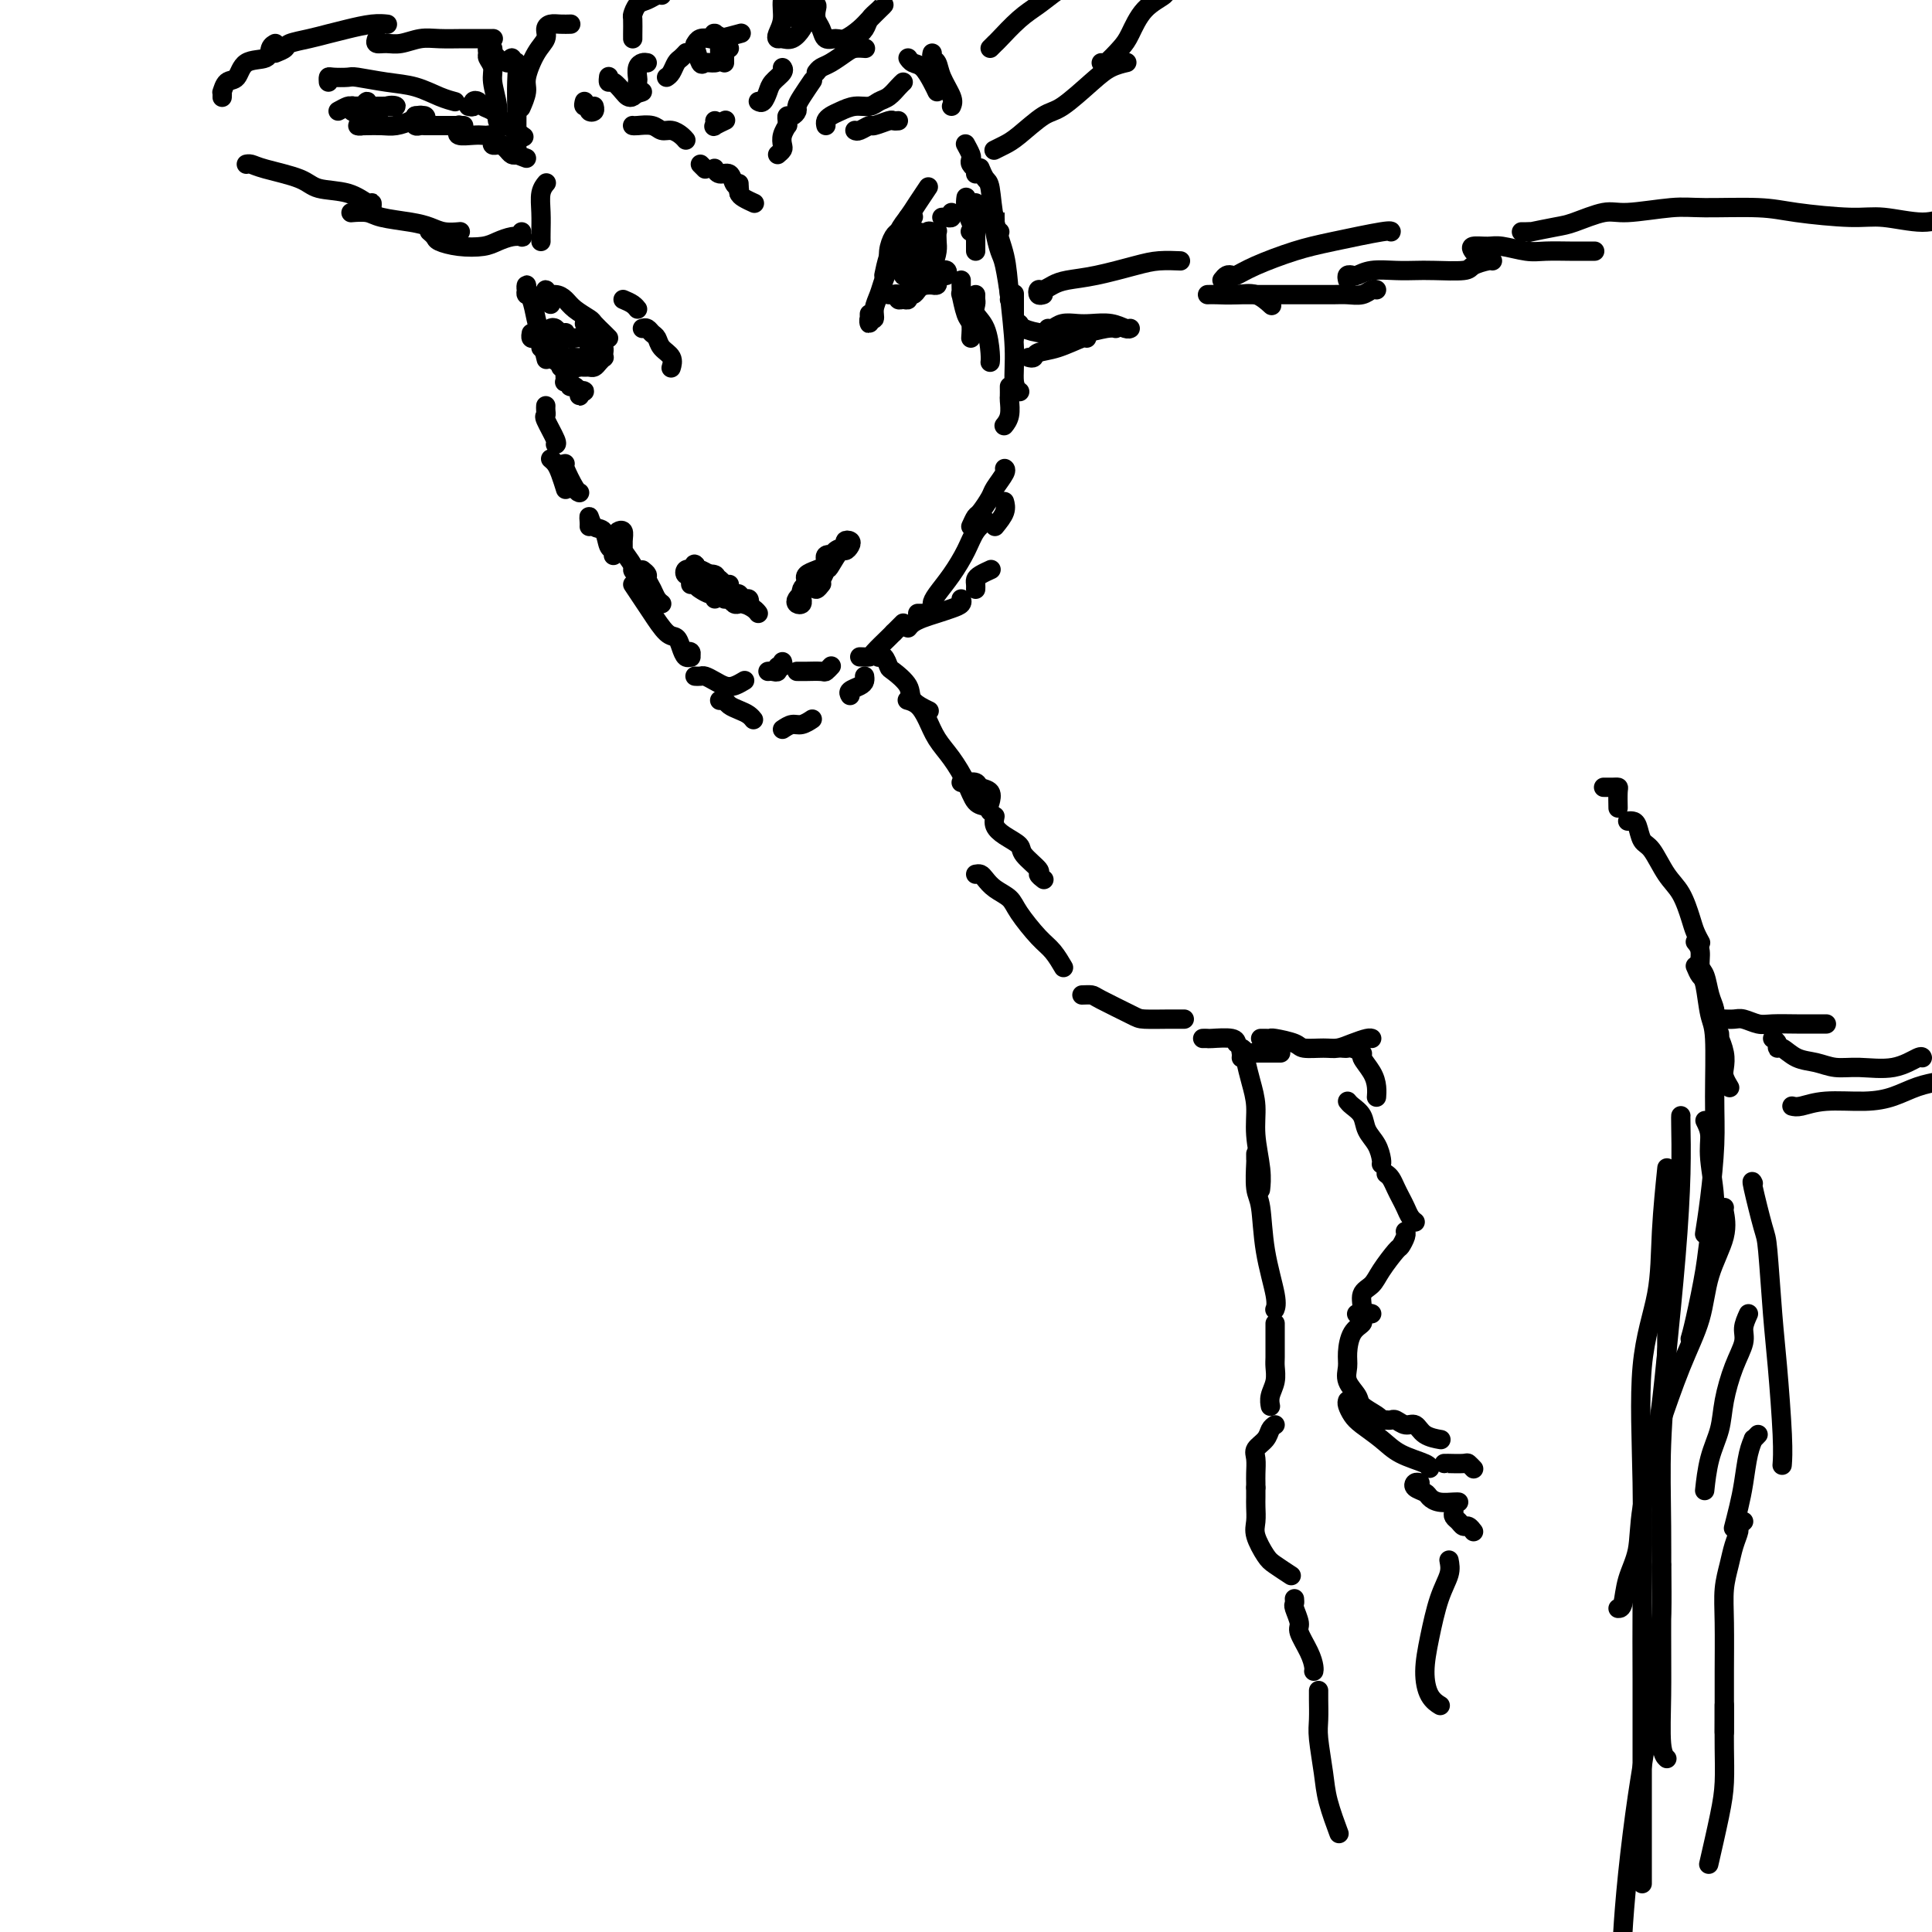 <svg viewBox='0 0 400 400' version='1.1' xmlns='http://www.w3.org/2000/svg' xmlns:xlink='http://www.w3.org/1999/xlink'><g fill='none' stroke='rgb(0,0,0)' stroke-width='4' stroke-linecap='round' stroke-linejoin='round'><path d='M143,121c-0.028,-0.302 -0.056,-0.603 0,-1c0.056,-0.397 0.196,-0.889 0,-1c-0.196,-0.111 -0.729,0.159 -1,0c-0.271,-0.159 -0.281,-0.748 0,-1c0.281,-0.252 0.852,-0.169 1,0c0.148,0.169 -0.128,0.422 0,1c0.128,0.578 0.661,1.480 1,2c0.339,0.520 0.484,0.658 1,1c0.516,0.342 1.404,0.887 2,1c0.596,0.113 0.899,-0.206 1,0c0.101,0.206 -0.002,0.939 0,1c0.002,0.061 0.107,-0.548 0,-1c-0.107,-0.452 -0.426,-0.748 -1,-1c-0.574,-0.252 -1.405,-0.462 -2,-1c-0.595,-0.538 -0.956,-1.405 -1,-2c-0.044,-0.595 0.230,-0.917 0,-1c-0.230,-0.083 -0.963,0.073 -1,0c-0.037,-0.073 0.622,-0.374 1,0c0.378,0.374 0.475,1.421 1,2c0.525,0.579 1.477,0.688 2,1c0.523,0.312 0.617,0.828 1,1c0.383,0.172 1.056,-0.000 1,0c-0.056,0.000 -0.842,0.173 -1,0c-0.158,-0.173 0.311,-0.690 0,-1c-0.311,-0.310 -1.403,-0.413 -2,-1c-0.597,-0.587 -0.699,-1.658 -1,-2c-0.301,-0.342 -0.800,0.045 -1,0c-0.200,-0.045 -0.100,-0.523 0,-1'/><path d='M144,117c-0.500,-0.689 -0.250,0.590 0,1c0.250,0.410 0.502,-0.048 1,0c0.498,0.048 1.244,0.601 2,1c0.756,0.399 1.522,0.643 2,1c0.478,0.357 0.667,0.827 1,1c0.333,0.173 0.809,0.049 1,0c0.191,-0.049 0.095,-0.025 0,0'/><path d='M148,120c0.221,-0.399 0.442,-0.798 0,-1c-0.442,-0.202 -1.548,-0.208 -2,0c-0.452,0.208 -0.251,0.629 0,1c0.251,0.371 0.554,0.692 1,1c0.446,0.308 1.037,0.603 2,1c0.963,0.397 2.297,0.894 3,1c0.703,0.106 0.774,-0.181 1,0c0.226,0.181 0.609,0.829 1,1c0.391,0.171 0.792,-0.136 1,0c0.208,0.136 0.223,0.716 0,1c-0.223,0.284 -0.684,0.271 -1,0c-0.316,-0.271 -0.488,-0.801 -1,-1c-0.512,-0.199 -1.363,-0.067 -2,0c-0.637,0.067 -1.058,0.070 -1,0c0.058,-0.070 0.597,-0.212 1,0c0.403,0.212 0.672,0.779 1,1c0.328,0.221 0.715,0.098 1,0c0.285,-0.098 0.468,-0.171 1,0c0.532,0.171 1.412,0.584 2,1c0.588,0.416 0.882,0.833 1,1c0.118,0.167 0.059,0.083 0,0'/><path d='M170,118c0.451,-0.302 0.902,-0.603 1,-1c0.098,-0.397 -0.156,-0.888 0,-1c0.156,-0.112 0.723,0.155 1,0c0.277,-0.155 0.265,-0.732 0,-1c-0.265,-0.268 -0.782,-0.227 -1,0c-0.218,0.227 -0.136,0.639 0,1c0.136,0.361 0.327,0.672 0,1c-0.327,0.328 -1.172,0.674 -2,1c-0.828,0.326 -1.641,0.634 -2,1c-0.359,0.366 -0.266,0.791 0,1c0.266,0.209 0.705,0.202 1,0c0.295,-0.202 0.446,-0.600 1,-1c0.554,-0.400 1.511,-0.804 2,-1c0.489,-0.196 0.510,-0.186 1,-1c0.490,-0.814 1.447,-2.454 2,-3c0.553,-0.546 0.700,0.000 1,0c0.300,-0.000 0.753,-0.548 1,-1c0.247,-0.452 0.287,-0.809 0,-1c-0.287,-0.191 -0.903,-0.217 -1,0c-0.097,0.217 0.325,0.678 0,1c-0.325,0.322 -1.397,0.505 -2,1c-0.603,0.495 -0.737,1.300 -1,2c-0.263,0.700 -0.655,1.294 -1,2c-0.345,0.706 -0.642,1.523 -1,2c-0.358,0.477 -0.776,0.612 -1,1c-0.224,0.388 -0.253,1.027 0,1c0.253,-0.027 0.786,-0.722 1,-1c0.214,-0.278 0.107,-0.139 0,0'/><path d='M169,120c-0.339,0.444 -0.678,0.889 -1,1c-0.322,0.111 -0.626,-0.111 -1,0c-0.374,0.111 -0.819,0.555 -1,1c-0.181,0.445 -0.097,0.891 0,1c0.097,0.109 0.208,-0.118 0,0c-0.208,0.118 -0.735,0.581 -1,1c-0.265,0.419 -0.267,0.793 0,1c0.267,0.207 0.803,0.248 1,0c0.197,-0.248 0.056,-0.785 0,-1c-0.056,-0.215 -0.028,-0.107 0,0'/><path d='M144,140c-0.096,-0.006 -0.191,-0.012 0,0c0.191,0.012 0.670,0.043 1,0c0.330,-0.043 0.513,-0.159 1,0c0.487,0.159 1.280,0.592 2,1c0.720,0.408 1.368,0.790 2,1c0.632,0.210 1.247,0.249 2,0c0.753,-0.249 1.644,-0.785 2,-1c0.356,-0.215 0.178,-0.107 0,0'/><path d='M159,139c0.301,-0.032 0.603,-0.065 1,0c0.397,0.065 0.891,0.227 1,0c0.109,-0.227 -0.167,-0.844 0,-1c0.167,-0.156 0.776,0.150 1,0c0.224,-0.150 0.064,-0.757 0,-1c-0.064,-0.243 -0.032,-0.121 0,0'/><path d='M165,139c0.394,-0.002 0.789,-0.004 1,0c0.211,0.004 0.239,0.015 1,0c0.761,-0.015 2.256,-0.056 3,0c0.744,0.056 0.739,0.207 1,0c0.261,-0.207 0.789,-0.774 1,-1c0.211,-0.226 0.106,-0.113 0,0'/><path d='M178,136c0.815,0.030 1.630,0.061 2,0c0.370,-0.061 0.295,-0.212 1,-1c0.705,-0.788 2.190,-2.212 3,-3c0.810,-0.788 0.946,-0.939 1,-1c0.054,-0.061 0.027,-0.030 0,0'/><path d='M149,145c0.356,-0.089 0.712,-0.178 1,0c0.288,0.178 0.508,0.622 1,1c0.492,0.378 1.256,0.689 2,1c0.744,0.311 1.470,0.622 2,1c0.530,0.378 0.866,0.822 1,1c0.134,0.178 0.067,0.089 0,0'/><path d='M162,151c0.679,-0.452 1.357,-0.905 2,-1c0.643,-0.095 1.250,0.167 2,0c0.750,-0.167 1.643,-0.762 2,-1c0.357,-0.238 0.179,-0.119 0,0'/><path d='M176,144c-0.196,-0.332 -0.392,-0.663 0,-1c0.392,-0.337 1.373,-0.678 2,-1c0.627,-0.322 0.900,-0.625 1,-1c0.100,-0.375 0.029,-0.821 0,-1c-0.029,-0.179 -0.014,-0.089 0,0'/><path d='M131,121c0.695,1.045 1.391,2.089 2,3c0.609,0.911 1.133,1.688 2,3c0.867,1.312 2.079,3.160 3,4c0.921,0.840 1.553,0.671 2,1c0.447,0.329 0.709,1.156 1,2c0.291,0.844 0.610,1.704 1,2c0.390,0.296 0.850,0.027 1,0c0.150,-0.027 -0.011,0.189 0,0c0.011,-0.189 0.195,-0.782 0,-1c-0.195,-0.218 -0.770,-0.062 -1,0c-0.230,0.062 -0.115,0.031 0,0'/><path d='M117,96c-0.196,0.000 -0.393,0.000 0,1c0.393,1.000 1.375,3.000 2,4c0.625,1.000 0.893,1.000 1,1c0.107,0.000 0.054,0.000 0,0'/><path d='M114,95c0.339,0.286 0.679,0.571 1,1c0.321,0.429 0.625,1.000 1,2c0.375,1.000 0.821,2.429 1,3c0.179,0.571 0.089,0.286 0,0'/><path d='M112,72c0.400,0.370 0.801,0.740 1,1c0.199,0.260 0.198,0.410 1,1c0.802,0.590 2.408,1.620 3,2c0.592,0.380 0.169,0.108 0,0c-0.169,-0.108 -0.085,-0.054 0,0'/><path d='M113,72c-0.340,-0.301 -0.679,-0.603 -1,-1c-0.321,-0.397 -0.622,-0.890 -1,-1c-0.378,-0.110 -0.833,0.163 -1,0c-0.167,-0.163 -0.048,-0.761 0,-1c0.048,-0.239 0.024,-0.120 0,0'/><path d='M110,61c-0.421,-0.287 -0.842,-0.574 -1,-1c-0.158,-0.426 -0.053,-0.992 0,-1c0.053,-0.008 0.056,0.541 0,1c-0.056,0.459 -0.169,0.828 0,1c0.169,0.172 0.620,0.148 1,1c0.380,0.852 0.690,2.579 1,4c0.310,1.421 0.622,2.536 1,4c0.378,1.464 0.822,3.275 1,4c0.178,0.725 0.089,0.362 0,0'/><path d='M113,84c-0.016,0.309 -0.032,0.619 0,1c0.032,0.381 0.114,0.834 0,1c-0.114,0.166 -0.422,0.044 0,1c0.422,0.956 1.575,2.988 2,4c0.425,1.012 0.121,1.003 0,1c-0.121,-0.003 -0.061,-0.002 0,0'/><path d='M185,131c0.311,-0.311 0.622,-0.622 1,-1c0.378,-0.378 0.822,-0.822 1,-1c0.178,-0.178 0.089,-0.089 0,0'/><path d='M190,127c0.339,0.000 0.679,0.000 1,0c0.321,0.000 0.625,-0.000 1,0c0.375,0.000 0.821,0.000 1,0c0.179,-0.000 0.089,0.000 0,0'/><path d='M188,130c0.267,-0.333 0.534,-0.666 1,-1c0.466,-0.334 1.130,-0.667 2,-1c0.870,-0.333 1.946,-0.664 3,-1c1.054,-0.336 2.087,-0.678 3,-1c0.913,-0.322 1.707,-0.625 2,-1c0.293,-0.375 0.084,-0.821 0,-1c-0.084,-0.179 -0.042,-0.089 0,0'/><path d='M202,122c0.014,-0.332 0.029,-0.663 0,-1c-0.029,-0.337 -0.100,-0.678 0,-1c0.100,-0.322 0.373,-0.625 1,-1c0.627,-0.375 1.608,-0.821 2,-1c0.392,-0.179 0.196,-0.089 0,0'/><path d='M206,109c0.844,-1.044 1.689,-2.089 2,-3c0.311,-0.911 0.089,-1.689 0,-2c-0.089,-0.311 -0.044,-0.156 0,0'/><path d='M201,70c0.083,-1.167 0.166,-2.333 0,-3c-0.166,-0.667 -0.580,-0.834 -1,-2c-0.420,-1.166 -0.844,-3.332 -1,-4c-0.156,-0.668 -0.042,0.161 0,0c0.042,-0.161 0.011,-1.313 0,-2c-0.011,-0.687 -0.003,-0.911 0,-1c0.003,-0.089 0.002,-0.045 0,0'/><path d='M202,61c-0.014,0.355 -0.028,0.711 0,1c0.028,0.289 0.099,0.512 0,1c-0.099,0.488 -0.366,1.241 0,2c0.366,0.759 1.366,1.523 2,3c0.634,1.477 0.901,3.667 1,5c0.099,1.333 0.028,1.809 0,2c-0.028,0.191 -0.014,0.095 0,0'/><path d='M210,70c0.000,-1.622 0.000,-3.244 0,-4c0.000,-0.756 0.000,-0.646 0,-1c0.000,-0.354 0.000,-1.172 0,-2c0.000,-0.828 0.000,-1.665 0,-2c0.000,-0.335 0.000,-0.167 0,0'/><path d='M207,48c-0.423,-0.330 -0.845,-0.660 -1,-1c-0.155,-0.340 -0.041,-0.691 0,-1c0.041,-0.309 0.010,-0.576 0,-1c-0.010,-0.424 0.000,-1.004 0,-1c-0.000,0.004 -0.011,0.591 0,1c0.011,0.409 0.045,0.639 0,1c-0.045,0.361 -0.170,0.853 0,2c0.170,1.147 0.634,2.948 1,4c0.366,1.052 0.634,1.354 1,3c0.366,1.646 0.829,4.635 1,6c0.171,1.365 0.049,1.104 0,1c-0.049,-0.104 -0.024,-0.052 0,0'/><path d='M209,80c0.008,0.807 0.016,1.614 0,2c-0.016,0.386 -0.056,0.351 0,1c0.056,0.649 0.207,1.982 0,3c-0.207,1.018 -0.774,1.719 -1,2c-0.226,0.281 -0.113,0.140 0,0'/><path d='M202,52c0.000,-0.335 0.000,-0.670 0,-1c-0.000,-0.330 -0.000,-0.656 0,-1c0.000,-0.344 0.000,-0.708 0,-1c-0.000,-0.292 -0.000,-0.514 0,-1c0.000,-0.486 0.000,-1.238 0,-2c-0.000,-0.762 -0.000,-1.534 0,-2c0.000,-0.466 0.001,-0.625 0,-1c-0.001,-0.375 -0.004,-0.966 0,-1c0.004,-0.034 0.015,0.488 0,1c-0.015,0.512 -0.056,1.014 0,2c0.056,0.986 0.207,2.458 0,3c-0.207,0.542 -0.774,0.155 -1,0c-0.226,-0.155 -0.113,-0.077 0,0'/><path d='M201,46c-0.422,-1.044 -0.844,-2.089 -1,-3c-0.156,-0.911 -0.044,-1.689 0,-2c0.044,-0.311 0.022,-0.156 0,0'/><path d='M112,50c-0.008,-0.498 -0.016,-0.995 0,-2c0.016,-1.005 0.056,-2.517 0,-4c-0.056,-1.483 -0.207,-2.938 0,-4c0.207,-1.062 0.774,-1.732 1,-2c0.226,-0.268 0.113,-0.134 0,0'/><path d='M197,22c0.204,-0.477 0.409,-0.955 0,-2c-0.409,-1.045 -1.430,-2.659 -2,-4c-0.570,-1.341 -0.689,-2.411 -1,-3c-0.311,-0.589 -0.815,-0.697 -1,-1c-0.185,-0.303 -0.053,-0.801 0,-1c0.053,-0.199 0.026,-0.100 0,0'/><path d='M194,19c-0.249,-0.528 -0.498,-1.056 -1,-2c-0.502,-0.944 -1.258,-2.305 -2,-3c-0.742,-0.695 -1.469,-0.726 -2,-1c-0.531,-0.274 -0.866,-0.793 -1,-1c-0.134,-0.207 -0.067,-0.104 0,0'/><path d='M202,36c-0.030,-0.446 -0.060,-0.892 0,-1c0.060,-0.108 0.208,0.121 0,0c-0.208,-0.121 -0.774,-0.593 -1,-1c-0.226,-0.407 -0.112,-0.748 0,-1c0.112,-0.252 0.222,-0.414 0,-1c-0.222,-0.586 -0.778,-1.596 -1,-2c-0.222,-0.404 -0.111,-0.202 0,0'/><path d='M206,31c-0.170,0.083 -0.341,0.166 0,0c0.341,-0.166 1.193,-0.583 2,-1c0.807,-0.417 1.570,-0.836 3,-2c1.430,-1.164 3.529,-3.072 5,-4c1.471,-0.928 2.314,-0.876 4,-2c1.686,-1.124 4.215,-3.425 6,-5c1.785,-1.575 2.827,-2.424 4,-3c1.173,-0.576 2.478,-0.879 3,-1c0.522,-0.121 0.261,-0.061 0,0'/><path d='M228,13c0.128,0.283 0.256,0.567 1,0c0.744,-0.567 2.105,-1.984 3,-3c0.895,-1.016 1.326,-1.631 2,-3c0.674,-1.369 1.593,-3.491 3,-5c1.407,-1.509 3.302,-2.406 4,-3c0.698,-0.594 0.199,-0.884 0,-1c-0.199,-0.116 -0.100,-0.058 0,0'/><path d='M108,48c-0.041,0.417 -0.081,0.833 0,1c0.081,0.167 0.284,0.084 0,0c-0.284,-0.084 -1.053,-0.169 -2,0c-0.947,0.169 -2.071,0.593 -3,1c-0.929,0.407 -1.664,0.799 -3,1c-1.336,0.201 -3.272,0.211 -5,0c-1.728,-0.211 -3.247,-0.644 -4,-1c-0.753,-0.356 -0.741,-0.634 -1,-1c-0.259,-0.366 -0.788,-0.819 -1,-1c-0.212,-0.181 -0.106,-0.091 0,0'/><path d='M95,48c0.269,-0.024 0.539,-0.048 0,0c-0.539,0.048 -1.886,0.167 -3,0c-1.114,-0.167 -1.994,-0.619 -3,-1c-1.006,-0.381 -2.137,-0.690 -4,-1c-1.863,-0.310 -4.458,-0.619 -6,-1c-1.542,-0.381 -2.030,-0.833 -3,-1c-0.970,-0.167 -2.420,-0.048 -3,0c-0.580,0.048 -0.290,0.024 0,0'/><path d='M77,43c0.036,-0.479 0.071,-0.957 0,-1c-0.071,-0.043 -0.249,0.350 -1,0c-0.751,-0.350 -2.074,-1.442 -4,-2c-1.926,-0.558 -4.453,-0.580 -6,-1c-1.547,-0.420 -2.113,-1.237 -4,-2c-1.887,-0.763 -5.093,-1.473 -7,-2c-1.907,-0.527 -2.513,-0.873 -3,-1c-0.487,-0.127 -0.853,-0.036 -1,0c-0.147,0.036 -0.073,0.018 0,0'/><path d='M46,20c-0.004,0.129 -0.009,0.258 0,0c0.009,-0.258 0.030,-0.903 0,-1c-0.030,-0.097 -0.113,0.354 0,0c0.113,-0.354 0.422,-1.513 1,-2c0.578,-0.487 1.427,-0.302 2,-1c0.573,-0.698 0.872,-2.278 2,-3c1.128,-0.722 3.086,-0.585 4,-1c0.914,-0.415 0.785,-1.381 1,-2c0.215,-0.619 0.776,-0.891 1,-1c0.224,-0.109 0.112,-0.054 0,0'/><path d='M57,11c0.827,-0.333 1.654,-0.666 2,-1c0.346,-0.334 0.210,-0.668 1,-1c0.790,-0.332 2.506,-0.663 4,-1c1.494,-0.337 2.765,-0.679 4,-1c1.235,-0.321 2.434,-0.622 4,-1c1.566,-0.378 3.498,-0.832 5,-1c1.502,-0.168 2.572,-0.048 3,0c0.428,0.048 0.214,0.024 0,0'/><path d='M78,8c-0.162,0.431 -0.323,0.862 0,1c0.323,0.138 1.132,-0.015 2,0c0.868,0.015 1.797,0.200 3,0c1.203,-0.200 2.680,-0.786 4,-1c1.320,-0.214 2.484,-0.057 4,0c1.516,0.057 3.386,0.015 5,0c1.614,-0.015 2.973,-0.004 4,0c1.027,0.004 1.722,0.001 2,0c0.278,-0.001 0.139,-0.001 0,0'/><path d='M68,17c-0.028,-0.421 -0.056,-0.842 0,-1c0.056,-0.158 0.198,-0.055 1,0c0.802,0.055 2.266,0.060 3,0c0.734,-0.060 0.740,-0.184 2,0c1.260,0.184 3.774,0.676 6,1c2.226,0.324 4.164,0.478 6,1c1.836,0.522 3.571,1.410 5,2c1.429,0.590 2.551,0.883 3,1c0.449,0.117 0.224,0.059 0,0'/><path d='M97,22c0.449,0.107 0.897,0.213 1,0c0.103,-0.213 -0.141,-0.746 0,-1c0.141,-0.254 0.665,-0.229 1,0c0.335,0.229 0.479,0.661 1,1c0.521,0.339 1.418,0.586 2,1c0.582,0.414 0.849,0.996 2,2c1.151,1.004 3.186,2.430 4,3c0.814,0.570 0.407,0.285 0,0'/><path d='M70,23c0.785,-0.425 1.570,-0.851 2,-1c0.430,-0.149 0.504,-0.022 1,0c0.496,0.022 1.412,-0.061 2,0c0.588,0.061 0.847,0.265 1,0c0.153,-0.265 0.199,-1.000 0,-1c-0.199,0.000 -0.642,0.736 -1,1c-0.358,0.264 -0.632,0.056 -1,0c-0.368,-0.056 -0.829,0.038 -1,0c-0.171,-0.038 -0.053,-0.210 0,0c0.053,0.210 0.040,0.803 0,1c-0.040,0.197 -0.107,0.000 0,0c0.107,-0.000 0.388,0.197 1,0c0.612,-0.197 1.557,-0.787 2,-1c0.443,-0.213 0.385,-0.050 1,0c0.615,0.050 1.903,-0.012 3,0c1.097,0.012 2.004,0.098 2,0c-0.004,-0.098 -0.920,-0.380 -2,0c-1.080,0.380 -2.324,1.422 -3,2c-0.676,0.578 -0.782,0.691 -1,1c-0.218,0.309 -0.547,0.815 -1,1c-0.453,0.185 -1.031,0.050 -1,0c0.031,-0.050 0.670,-0.016 1,0c0.330,0.016 0.351,0.015 1,0c0.649,-0.015 1.927,-0.045 3,0c1.073,0.045 1.943,0.166 3,0c1.057,-0.166 2.302,-0.619 3,-1c0.698,-0.381 0.849,-0.691 1,-1'/><path d='M86,24c1.871,-0.293 1.048,-0.027 1,0c-0.048,0.027 0.680,-0.185 1,0c0.320,0.185 0.232,0.768 0,1c-0.232,0.232 -0.610,0.115 -1,0c-0.390,-0.115 -0.793,-0.227 -1,0c-0.207,0.227 -0.218,0.793 0,1c0.218,0.207 0.665,0.056 1,0c0.335,-0.056 0.558,-0.015 1,0c0.442,0.015 1.104,0.004 2,0c0.896,-0.004 2.026,-0.001 3,0c0.974,0.001 1.792,0.001 2,0c0.208,-0.001 -0.193,-0.001 0,0c0.193,0.001 0.980,0.004 1,0c0.020,-0.004 -0.726,-0.016 -1,0c-0.274,0.016 -0.076,0.061 0,0c0.076,-0.061 0.030,-0.226 0,0c-0.030,0.226 -0.043,0.845 0,1c0.043,0.155 0.144,-0.154 0,0c-0.144,0.154 -0.532,0.773 0,1c0.532,0.227 1.985,0.064 3,0c1.015,-0.064 1.592,-0.027 2,0c0.408,0.027 0.648,0.046 1,0c0.352,-0.046 0.816,-0.156 1,0c0.184,0.156 0.087,0.577 0,1c-0.087,0.423 -0.164,0.848 0,1c0.164,0.152 0.569,0.030 1,0c0.431,-0.030 0.889,0.031 1,0c0.111,-0.031 -0.125,-0.153 0,0c0.125,0.153 0.611,0.580 1,1c0.389,0.420 0.683,0.834 1,1c0.317,0.166 0.659,0.083 1,0'/><path d='M107,32c3.500,1.333 1.750,0.667 0,0'/><path d='M131,26c-0.035,-0.009 -0.070,-0.017 0,0c0.070,0.017 0.246,0.060 1,0c0.754,-0.060 2.087,-0.223 3,0c0.913,0.223 1.408,0.830 2,1c0.592,0.170 1.282,-0.099 2,0c0.718,0.099 1.462,0.565 2,1c0.538,0.435 0.868,0.839 1,1c0.132,0.161 0.066,0.081 0,0'/><path d='M145,34c0.417,0.417 0.833,0.833 1,1c0.167,0.167 0.083,0.083 0,0'/><path d='M148,35c-0.059,-0.128 -0.117,-0.256 0,0c0.117,0.256 0.410,0.895 1,1c0.590,0.105 1.479,-0.326 2,0c0.521,0.326 0.676,1.407 1,2c0.324,0.593 0.818,0.698 1,1c0.182,0.302 0.052,0.801 0,1c-0.052,0.199 -0.026,0.100 0,0'/><path d='M153,38c0.014,0.332 0.029,0.663 0,1c-0.029,0.337 -0.100,0.678 0,1c0.100,0.322 0.373,0.625 1,1c0.627,0.375 1.608,0.821 2,1c0.392,0.179 0.196,0.089 0,0'/><path d='M161,32c0.414,-0.353 0.829,-0.707 1,-1c0.171,-0.293 0.099,-0.526 0,-1c-0.099,-0.474 -0.223,-1.189 0,-2c0.223,-0.811 0.795,-1.719 1,-2c0.205,-0.281 0.045,0.065 0,0c-0.045,-0.065 0.026,-0.542 0,-1c-0.026,-0.458 -0.149,-0.898 0,-1c0.149,-0.102 0.569,0.133 1,0c0.431,-0.133 0.872,-0.635 1,-1c0.128,-0.365 -0.059,-0.593 0,-1c0.059,-0.407 0.362,-0.994 1,-2c0.638,-1.006 1.611,-2.430 2,-3c0.389,-0.570 0.195,-0.285 0,0'/><path d='M103,13c0.122,-0.338 0.243,-0.676 0,-1c-0.243,-0.324 -0.851,-0.635 -1,-1c-0.149,-0.365 0.160,-0.786 0,-1c-0.160,-0.214 -0.790,-0.222 -1,0c-0.210,0.222 0.000,0.674 0,1c-0.000,0.326 -0.211,0.525 0,1c0.211,0.475 0.845,1.227 1,2c0.155,0.773 -0.168,1.566 0,3c0.168,1.434 0.829,3.508 1,5c0.171,1.492 -0.146,2.402 0,3c0.146,0.598 0.756,0.885 1,1c0.244,0.115 0.122,0.057 0,0'/><path d='M105,13c0.453,-0.559 0.906,-1.118 1,-1c0.094,0.118 -0.171,0.914 0,1c0.171,0.086 0.778,-0.536 1,0c0.222,0.536 0.060,2.232 0,4c-0.060,1.768 -0.016,3.608 0,5c0.016,1.392 0.004,2.336 0,4c-0.004,1.664 -0.001,4.047 0,5c0.001,0.953 0.001,0.477 0,0'/><path d='M108,22c-0.125,0.284 -0.250,0.568 0,0c0.250,-0.568 0.875,-1.987 1,-3c0.125,-1.013 -0.252,-1.620 0,-3c0.252,-1.380 1.131,-3.533 2,-5c0.869,-1.467 1.729,-2.250 2,-3c0.271,-0.750 -0.046,-1.469 0,-2c0.046,-0.531 0.456,-0.874 1,-1c0.544,-0.126 1.223,-0.034 2,0c0.777,0.034 1.650,0.010 2,0c0.350,-0.010 0.175,-0.005 0,0'/><path d='M121,21c-0.121,0.451 -0.243,0.902 0,1c0.243,0.098 0.850,-0.156 1,0c0.150,0.156 -0.156,0.722 0,1c0.156,0.278 0.773,0.267 1,0c0.227,-0.267 0.065,-0.791 0,-1c-0.065,-0.209 -0.032,-0.105 0,0'/><path d='M126,16c0.016,-0.127 0.032,-0.255 0,0c-0.032,0.255 -0.111,0.892 0,1c0.111,0.108 0.412,-0.315 1,0c0.588,0.315 1.464,1.366 2,2c0.536,0.634 0.731,0.850 1,1c0.269,0.150 0.611,0.233 1,0c0.389,-0.233 0.825,-0.781 1,-1c0.175,-0.219 0.087,-0.110 0,0'/><path d='M134,13c-0.310,-0.056 -0.620,-0.113 -1,0c-0.380,0.113 -0.830,0.394 -1,1c-0.170,0.606 -0.059,1.535 0,2c0.059,0.465 0.067,0.465 0,1c-0.067,0.535 -0.210,1.606 0,2c0.210,0.394 0.774,0.113 1,0c0.226,-0.113 0.113,-0.056 0,0'/><path d='M131,8c0.001,0.026 0.003,0.053 0,0c-0.003,-0.053 -0.009,-0.185 0,-1c0.009,-0.815 0.033,-2.313 0,-3c-0.033,-0.687 -0.124,-0.562 0,-1c0.124,-0.438 0.464,-1.438 1,-2c0.536,-0.562 1.267,-0.687 2,-1c0.733,-0.313 1.466,-0.815 2,-1c0.534,-0.185 0.867,-0.053 1,0c0.133,0.053 0.067,0.026 0,0'/><path d='M138,16c0.332,-0.219 0.663,-0.437 1,-1c0.337,-0.563 0.678,-1.470 1,-2c0.322,-0.530 0.625,-0.681 1,-1c0.375,-0.319 0.821,-0.805 1,-1c0.179,-0.195 0.089,-0.097 0,0'/><path d='M148,25c0.060,0.393 0.119,0.786 0,1c-0.119,0.214 -0.417,0.250 0,0c0.417,-0.250 1.548,-0.786 2,-1c0.452,-0.214 0.226,-0.107 0,0'/><path d='M157,21c0.324,0.180 0.647,0.360 1,0c0.353,-0.360 0.735,-1.259 1,-2c0.265,-0.741 0.411,-1.322 1,-2c0.589,-0.678 1.620,-1.452 2,-2c0.380,-0.548 0.109,-0.871 0,-1c-0.109,-0.129 -0.054,-0.065 0,0'/><path d='M169,15c0.275,-0.362 0.550,-0.724 1,-1c0.450,-0.276 1.074,-0.466 2,-1c0.926,-0.534 2.156,-1.411 3,-2c0.844,-0.589 1.304,-0.889 2,-1c0.696,-0.111 1.627,-0.032 2,0c0.373,0.032 0.186,0.016 0,0'/><path d='M129,62c0.733,0.311 1.467,0.622 2,1c0.533,0.378 0.867,0.822 1,1c0.133,0.178 0.067,0.089 0,0'/><path d='M133,68c0.336,-0.096 0.672,-0.192 1,0c0.328,0.192 0.648,0.672 1,1c0.352,0.328 0.735,0.505 1,1c0.265,0.495 0.411,1.308 1,2c0.589,0.692 1.620,1.263 2,2c0.380,0.737 0.109,1.639 0,2c-0.109,0.361 -0.054,0.180 0,0'/><path d='M184,54c0.027,0.259 0.053,0.519 0,1c-0.053,0.481 -0.186,1.184 0,1c0.186,-0.184 0.690,-1.253 1,-2c0.310,-0.747 0.427,-1.170 1,-2c0.573,-0.830 1.604,-2.065 2,-3c0.396,-0.935 0.158,-1.570 0,-2c-0.158,-0.430 -0.235,-0.654 0,-1c0.235,-0.346 0.781,-0.813 1,-1c0.219,-0.187 0.109,-0.093 0,0'/><path d='M184,61c0.331,0.009 0.662,0.017 1,0c0.338,-0.017 0.683,-0.061 1,0c0.317,0.061 0.607,0.226 1,0c0.393,-0.226 0.889,-0.844 1,-1c0.111,-0.156 -0.162,0.150 0,0c0.162,-0.150 0.761,-0.757 1,-1c0.239,-0.243 0.120,-0.121 0,0'/><path d='M195,45c0.310,-0.030 0.619,-0.060 1,0c0.381,0.060 0.833,0.208 1,0c0.167,-0.208 0.048,-0.774 0,-1c-0.048,-0.226 -0.024,-0.113 0,0'/><path d='M213,74c0.392,0.099 0.785,0.198 1,0c0.215,-0.198 0.254,-0.694 1,-1c0.746,-0.306 2.200,-0.422 4,-1c1.800,-0.578 3.946,-1.617 5,-2c1.054,-0.383 1.015,-0.109 1,0c-0.015,0.109 -0.008,0.055 0,0'/><path d='M182,136c-0.085,0.058 -0.169,0.115 0,0c0.169,-0.115 0.592,-0.404 1,0c0.408,0.404 0.800,1.499 1,2c0.200,0.501 0.208,0.408 1,1c0.792,0.592 2.367,1.870 3,3c0.633,1.130 0.324,2.112 1,3c0.676,0.888 2.336,1.682 3,2c0.664,0.318 0.332,0.159 0,0'/><path d='M199,162c0.210,0.026 0.421,0.053 1,0c0.579,-0.053 1.528,-0.185 2,0c0.472,0.185 0.467,0.689 1,1c0.533,0.311 1.605,0.430 2,1c0.395,0.570 0.113,1.591 0,2c-0.113,0.409 -0.056,0.204 0,0'/><path d='M188,145c0.047,0.013 0.095,0.026 0,0c-0.095,-0.026 -0.332,-0.091 0,0c0.332,0.091 1.233,0.337 2,1c0.767,0.663 1.398,1.743 2,3c0.602,1.257 1.173,2.690 2,4c0.827,1.310 1.910,2.498 3,4c1.090,1.502 2.187,3.317 3,5c0.813,1.683 1.342,3.235 2,4c0.658,0.765 1.446,0.745 2,1c0.554,0.255 0.872,0.787 1,1c0.128,0.213 0.064,0.106 0,0'/><path d='M206,169c-0.137,0.669 -0.274,1.339 0,2c0.274,0.661 0.958,1.315 2,2c1.042,0.685 2.440,1.403 3,2c0.560,0.597 0.280,1.074 1,2c0.720,0.926 2.440,2.300 3,3c0.560,0.700 -0.042,0.727 0,1c0.042,0.273 0.726,0.792 1,1c0.274,0.208 0.137,0.104 0,0'/><path d='M202,181c0.348,-0.065 0.696,-0.130 1,0c0.304,0.130 0.563,0.454 1,1c0.437,0.546 1.051,1.314 2,2c0.949,0.686 2.234,1.291 3,2c0.766,0.709 1.015,1.521 2,3c0.985,1.479 2.707,3.623 4,5c1.293,1.377 2.156,1.986 3,3c0.844,1.014 1.670,2.433 2,3c0.330,0.567 0.165,0.284 0,0'/><path d='M224,206c0.786,-0.030 1.571,-0.061 2,0c0.429,0.061 0.501,0.212 2,1c1.499,0.788 4.427,2.211 6,3c1.573,0.789 1.793,0.943 3,1c1.207,0.057 3.402,0.015 5,0c1.598,-0.015 2.599,-0.004 3,0c0.401,0.004 0.200,0.002 0,0'/><path d='M249,215c0.423,-0.008 0.845,-0.016 1,0c0.155,0.016 0.041,0.056 1,0c0.959,-0.056 2.989,-0.207 4,0c1.011,0.207 1.003,0.774 1,1c-0.003,0.226 -0.002,0.113 0,0'/><path d='M258,218c0.565,0.000 1.131,0.000 2,0c0.869,0.000 2.042,0.000 3,0c0.958,0.000 1.702,-0.000 2,0c0.298,0.000 0.149,0.000 0,0'/><path d='M210,67c0.404,-0.082 0.809,-0.165 1,0c0.191,0.165 0.169,0.576 1,1c0.831,0.424 2.513,0.860 4,1c1.487,0.140 2.777,-0.015 4,0c1.223,0.015 2.379,0.200 4,0c1.621,-0.200 3.706,-0.785 5,-1c1.294,-0.215 1.798,-0.062 2,0c0.202,0.062 0.101,0.031 0,0'/><path d='M217,68c0.270,0.113 0.540,0.225 1,0c0.460,-0.225 1.111,-0.789 2,-1c0.889,-0.211 2.018,-0.071 3,0c0.982,0.071 1.818,0.071 3,0c1.182,-0.071 2.708,-0.215 4,0c1.292,0.215 2.348,0.789 3,1c0.652,0.211 0.901,0.060 1,0c0.099,-0.060 0.050,-0.030 0,0'/><path d='M216,61c-0.404,0.120 -0.809,0.239 -1,0c-0.191,-0.239 -0.169,-0.837 0,-1c0.169,-0.163 0.484,0.107 1,0c0.516,-0.107 1.231,-0.593 2,-1c0.769,-0.407 1.590,-0.736 3,-1c1.410,-0.264 3.408,-0.463 6,-1c2.592,-0.537 5.777,-1.412 8,-2c2.223,-0.588 3.483,-0.889 5,-1c1.517,-0.111 3.291,-0.032 4,0c0.709,0.032 0.355,0.016 0,0'/><path d='M250,61c0.490,-0.016 0.979,-0.032 2,0c1.021,0.032 2.573,0.112 4,0c1.427,-0.112 2.730,-0.415 4,0c1.270,0.415 2.506,1.547 3,2c0.494,0.453 0.247,0.226 0,0'/><path d='M255,61c0.304,-0.000 0.607,-0.000 1,0c0.393,0.000 0.874,0.000 2,0c1.126,-0.000 2.895,-0.000 4,0c1.105,0.000 1.545,0.001 3,0c1.455,-0.001 3.923,-0.004 6,0c2.077,0.004 3.761,0.015 5,0c1.239,-0.015 2.031,-0.057 3,0c0.969,0.057 2.115,0.211 3,0c0.885,-0.211 1.507,-0.788 2,-1c0.493,-0.212 0.855,-0.061 1,0c0.145,0.061 0.072,0.030 0,0'/><path d='M279,58c-0.098,-0.415 -0.197,-0.829 0,-1c0.197,-0.171 0.688,-0.098 1,0c0.312,0.098 0.443,0.222 1,0c0.557,-0.222 1.540,-0.791 3,-1c1.460,-0.209 3.397,-0.059 5,0c1.603,0.059 2.871,0.026 4,0c1.129,-0.026 2.121,-0.045 4,0c1.879,0.045 4.647,0.156 6,0c1.353,-0.156 1.290,-0.578 2,-1c0.710,-0.422 2.191,-0.844 3,-1c0.809,-0.156 0.945,-0.044 1,0c0.055,0.044 0.027,0.022 0,0'/><path d='M305,52c-0.283,-0.431 -0.566,-0.862 0,-1c0.566,-0.138 1.982,0.015 3,0c1.018,-0.015 1.637,-0.200 3,0c1.363,0.200 3.469,0.786 5,1c1.531,0.214 2.488,0.057 4,0c1.512,-0.057 3.581,-0.015 5,0c1.419,0.015 2.190,0.004 3,0c0.810,-0.004 1.660,-0.001 2,0c0.340,0.001 0.170,0.001 0,0'/><path d='M315,48c0.274,0.007 0.549,0.014 1,0c0.451,-0.014 1.079,-0.050 1,0c-0.079,0.050 -0.865,0.186 0,0c0.865,-0.186 3.382,-0.695 5,-1c1.618,-0.305 2.338,-0.407 4,-1c1.662,-0.593 4.267,-1.676 6,-2c1.733,-0.324 2.593,0.112 5,0c2.407,-0.112 6.362,-0.772 9,-1c2.638,-0.228 3.959,-0.024 7,0c3.041,0.024 7.804,-0.132 11,0c3.196,0.132 4.827,0.554 8,1c3.173,0.446 7.887,0.918 11,1c3.113,0.082 4.624,-0.227 7,0c2.376,0.227 5.616,0.989 8,1c2.384,0.011 3.911,-0.728 5,-1c1.089,-0.272 1.740,-0.078 2,0c0.260,0.078 0.130,0.039 0,0'/><path d='M253,58c0.321,-0.412 0.643,-0.824 1,-1c0.357,-0.176 0.750,-0.116 1,0c0.250,0.116 0.358,0.286 1,0c0.642,-0.286 1.818,-1.029 4,-2c2.182,-0.971 5.369,-2.169 8,-3c2.631,-0.831 4.705,-1.295 8,-2c3.295,-0.705 7.810,-1.651 10,-2c2.190,-0.349 2.054,-0.100 2,0c-0.054,0.100 -0.027,0.050 0,0'/><path d='M332,163c0.340,-0.002 0.679,-0.003 1,0c0.321,0.003 0.622,0.011 1,0c0.378,-0.011 0.833,-0.042 1,0c0.167,0.042 0.045,0.156 0,1c-0.045,0.844 -0.012,2.420 0,3c0.012,0.580 0.003,0.166 0,0c-0.003,-0.166 -0.002,-0.083 0,0'/><path d='M337,170c0.329,-0.029 0.657,-0.058 1,0c0.343,0.058 0.700,0.205 1,1c0.300,0.795 0.542,2.240 1,3c0.458,0.760 1.131,0.836 2,2c0.869,1.164 1.935,3.415 3,5c1.065,1.585 2.128,2.502 3,4c0.872,1.498 1.553,3.577 2,5c0.447,1.423 0.659,2.191 1,3c0.341,0.809 0.812,1.660 1,2c0.188,0.340 0.094,0.170 0,0'/><path d='M351,195c0.447,0.539 0.894,1.078 1,2c0.106,0.922 -0.129,2.226 0,3c0.129,0.774 0.623,1.017 1,2c0.377,0.983 0.637,2.707 1,4c0.363,1.293 0.828,2.156 1,3c0.172,0.844 0.049,1.670 0,2c-0.049,0.330 -0.025,0.165 0,0'/><path d='M356,214c0.030,0.492 0.060,0.985 0,1c-0.060,0.015 -0.208,-0.447 0,0c0.208,0.447 0.774,1.805 1,3c0.226,1.195 0.112,2.228 0,3c-0.112,0.772 -0.222,1.285 0,2c0.222,0.715 0.778,1.633 1,2c0.222,0.367 0.111,0.184 0,0'/><path d='M357,250c-0.081,0.041 -0.162,0.083 0,1c0.162,0.917 0.568,2.710 0,5c-0.568,2.290 -2.111,5.078 -3,8c-0.889,2.922 -1.125,5.979 -2,9c-0.875,3.021 -2.389,6.006 -4,10c-1.611,3.994 -3.317,8.998 -4,11c-0.683,2.002 -0.341,1.001 0,0'/><path d='M261,215c0.310,-0.006 0.619,-0.012 1,0c0.381,0.012 0.833,0.041 1,0c0.167,-0.041 0.050,-0.154 1,0c0.950,0.154 2.967,0.574 4,1c1.033,0.426 1.082,0.856 2,1c0.918,0.144 2.705,-0.000 4,0c1.295,0.000 2.098,0.144 3,0c0.902,-0.144 1.901,-0.575 3,-1c1.099,-0.425 2.296,-0.845 3,-1c0.704,-0.155 0.915,-0.044 1,0c0.085,0.044 0.042,0.022 0,0'/><path d='M278,217c0.374,0.027 0.748,0.055 1,0c0.252,-0.055 0.383,-0.191 1,0c0.617,0.191 1.720,0.710 2,1c0.280,0.290 -0.265,0.351 0,1c0.265,0.649 1.339,1.885 2,3c0.661,1.115 0.909,2.108 1,3c0.091,0.892 0.026,1.683 0,2c-0.026,0.317 -0.013,0.158 0,0'/><path d='M279,228c0.212,0.269 0.425,0.538 1,1c0.575,0.462 1.513,1.119 2,2c0.487,0.881 0.523,1.988 1,3c0.477,1.012 1.396,1.931 2,3c0.604,1.069 0.893,2.288 1,3c0.107,0.712 0.030,0.918 0,1c-0.030,0.082 -0.015,0.041 0,0'/><path d='M287,243c0.333,0.244 0.666,0.489 1,1c0.334,0.511 0.667,1.289 1,2c0.333,0.711 0.664,1.353 1,2c0.336,0.647 0.678,1.297 1,2c0.322,0.703 0.625,1.458 1,2c0.375,0.542 0.821,0.869 1,1c0.179,0.131 0.089,0.065 0,0'/><path d='M291,255c-0.028,-0.054 -0.056,-0.107 0,0c0.056,0.107 0.195,0.375 0,1c-0.195,0.625 -0.726,1.608 -1,2c-0.274,0.392 -0.293,0.192 -1,1c-0.707,0.808 -2.102,2.623 -3,4c-0.898,1.377 -1.299,2.317 -2,3c-0.701,0.683 -1.703,1.111 -2,2c-0.297,0.889 0.112,2.239 0,3c-0.112,0.761 -0.746,0.932 -1,1c-0.254,0.068 -0.127,0.034 0,0'/><path d='M284,272c-0.295,-0.092 -0.591,-0.184 -1,0c-0.409,0.184 -0.932,0.643 -1,1c-0.068,0.357 0.320,0.612 0,1c-0.320,0.388 -1.346,0.909 -2,2c-0.654,1.091 -0.934,2.753 -1,4c-0.066,1.247 0.084,2.078 0,3c-0.084,0.922 -0.401,1.935 0,3c0.401,1.065 1.519,2.180 2,3c0.481,0.820 0.325,1.343 1,2c0.675,0.657 2.182,1.446 3,2c0.818,0.554 0.948,0.873 1,1c0.052,0.127 0.026,0.064 0,0'/><path d='M286,294c0.327,-0.009 0.654,-0.018 1,0c0.346,0.018 0.710,0.064 1,0c0.290,-0.064 0.506,-0.238 1,0c0.494,0.238 1.268,0.887 2,1c0.732,0.113 1.423,-0.310 2,0c0.577,0.310 1.040,1.353 2,2c0.960,0.647 2.417,0.899 3,1c0.583,0.101 0.291,0.050 0,0'/><path d='M299,303c0.508,0.002 1.015,0.004 1,0c-0.015,-0.004 -0.554,-0.015 0,0c0.554,0.015 2.200,0.056 3,0c0.800,-0.056 0.754,-0.207 1,0c0.246,0.207 0.785,0.774 1,1c0.215,0.226 0.108,0.113 0,0'/><path d='M279,290c-0.079,0.238 -0.158,0.476 0,1c0.158,0.524 0.554,1.334 1,2c0.446,0.666 0.943,1.187 2,2c1.057,0.813 2.676,1.917 4,3c1.324,1.083 2.355,2.146 4,3c1.645,0.854 3.904,1.499 5,2c1.096,0.501 1.027,0.857 1,1c-0.027,0.143 -0.014,0.071 0,0'/><path d='M294,307c-0.367,-0.089 -0.735,-0.178 -1,0c-0.265,0.178 -0.429,0.622 0,1c0.429,0.378 1.449,0.690 2,1c0.551,0.310 0.631,0.619 1,1c0.369,0.381 1.027,0.834 2,1c0.973,0.166 2.262,0.045 3,0c0.738,-0.045 0.925,-0.013 1,0c0.075,0.013 0.037,0.006 0,0'/><path d='M301,313c-0.089,0.342 -0.178,0.684 0,1c0.178,0.316 0.622,0.607 1,1c0.378,0.393 0.689,0.889 1,1c0.311,0.111 0.622,-0.162 1,0c0.378,0.162 0.822,0.761 1,1c0.178,0.239 0.089,0.120 0,0'/><path d='M300,323c0.175,0.897 0.350,1.795 0,3c-0.350,1.205 -1.225,2.719 -2,5c-0.775,2.281 -1.451,5.329 -2,8c-0.549,2.671 -0.972,4.963 -1,7c-0.028,2.037 0.339,3.818 1,5c0.661,1.182 1.618,1.766 2,2c0.382,0.234 0.191,0.117 0,0'/><path d='M363,245c-0.203,-0.421 -0.405,-0.841 0,1c0.405,1.841 1.419,5.944 2,8c0.581,2.056 0.730,2.065 1,5c0.270,2.935 0.661,8.798 1,13c0.339,4.202 0.627,6.745 1,11c0.373,4.255 0.831,10.223 1,14c0.169,3.777 0.048,5.365 0,6c-0.048,0.635 -0.024,0.318 0,0'/><path d='M351,200c0.332,0.782 0.663,1.564 1,2c0.337,0.436 0.679,0.526 1,2c0.321,1.474 0.619,4.331 1,6c0.381,1.669 0.844,2.151 1,5c0.156,2.849 0.003,8.066 0,12c-0.003,3.934 0.143,6.584 0,10c-0.143,3.416 -0.574,7.596 -1,11c-0.426,3.404 -0.845,6.032 -1,7c-0.155,0.968 -0.044,0.277 0,0c0.044,-0.277 0.022,-0.138 0,0'/><path d='M353,232c0.460,0.928 0.920,1.856 1,3c0.080,1.144 -0.220,2.505 0,5c0.220,2.495 0.959,6.126 1,9c0.041,2.874 -0.616,4.991 -1,7c-0.384,2.009 -0.495,3.910 -1,7c-0.505,3.090 -1.405,7.370 -2,10c-0.595,2.630 -0.884,3.608 -1,4c-0.116,0.392 -0.058,0.196 0,0'/><path d='M362,272c-0.468,1.034 -0.936,2.067 -1,3c-0.064,0.933 0.278,1.765 0,3c-0.278,1.235 -1.174,2.871 -2,5c-0.826,2.129 -1.580,4.750 -2,7c-0.420,2.250 -0.504,4.129 -1,6c-0.496,1.871 -1.403,3.735 -2,6c-0.597,2.265 -0.885,4.933 -1,6c-0.115,1.067 -0.058,0.534 0,0'/><path d='M364,297c-0.446,0.473 -0.893,0.947 -1,1c-0.107,0.053 0.125,-0.314 0,0c-0.125,0.314 -0.608,1.311 -1,3c-0.392,1.689 -0.693,4.071 -1,6c-0.307,1.929 -0.621,3.404 -1,5c-0.379,1.596 -0.823,3.313 -1,4c-0.177,0.687 -0.089,0.343 0,0'/><path d='M361,315c-0.447,0.376 -0.894,0.752 -1,1c-0.106,0.248 0.129,0.367 0,1c-0.129,0.633 -0.623,1.779 -1,3c-0.377,1.221 -0.637,2.518 -1,4c-0.363,1.482 -0.829,3.148 -1,5c-0.171,1.852 -0.046,3.891 0,7c0.046,3.109 0.012,7.287 0,10c-0.012,2.713 -0.003,3.961 0,6c0.003,2.039 0.001,4.868 0,6c-0.001,1.132 -0.000,0.566 0,0'/><path d='M357,353c0.004,0.763 0.008,1.526 0,3c-0.008,1.474 -0.027,3.657 0,6c0.027,2.343 0.100,4.844 0,7c-0.100,2.156 -0.373,3.965 -1,7c-0.627,3.035 -1.608,7.296 -2,9c-0.392,1.704 -0.196,0.852 0,0'/><path d='M257,219c0.030,-0.287 0.060,-0.573 0,-1c-0.060,-0.427 -0.210,-0.993 0,-1c0.210,-0.007 0.778,0.545 1,1c0.222,0.455 0.097,0.814 0,1c-0.097,0.186 -0.166,0.198 0,1c0.166,0.802 0.566,2.394 1,4c0.434,1.606 0.901,3.226 1,5c0.099,1.774 -0.169,3.702 0,6c0.169,2.298 0.776,4.965 1,7c0.224,2.035 0.064,3.439 0,4c-0.064,0.561 -0.032,0.281 0,0'/><path d='M260,239c0.002,-0.119 0.004,-0.238 0,0c-0.004,0.238 -0.013,0.832 0,1c0.013,0.168 0.050,-0.089 0,1c-0.050,1.089 -0.185,3.525 0,5c0.185,1.475 0.690,1.989 1,4c0.310,2.011 0.423,5.518 1,9c0.577,3.482 1.617,6.937 2,9c0.383,2.063 0.109,2.732 0,3c-0.109,0.268 -0.055,0.134 0,0'/><path d='M264,274c-0.000,0.349 -0.000,0.697 0,1c0.000,0.303 0.001,0.559 0,1c-0.001,0.441 -0.004,1.066 0,2c0.004,0.934 0.015,2.177 0,3c-0.015,0.823 -0.057,1.226 0,2c0.057,0.774 0.211,1.919 0,3c-0.211,1.081 -0.788,2.099 -1,3c-0.212,0.901 -0.061,1.686 0,2c0.061,0.314 0.030,0.157 0,0'/><path d='M264,295c-0.370,0.246 -0.740,0.492 -1,1c-0.260,0.508 -0.409,1.277 -1,2c-0.591,0.723 -1.622,1.399 -2,2c-0.378,0.601 -0.101,1.128 0,2c0.101,0.872 0.027,2.089 0,3c-0.027,0.911 -0.007,1.514 0,2c0.007,0.486 0.002,0.853 0,1c-0.002,0.147 -0.001,0.073 0,0'/><path d='M260,308c0.004,0.693 0.007,1.387 0,2c-0.007,0.613 -0.026,1.147 0,2c0.026,0.853 0.095,2.026 0,3c-0.095,0.974 -0.354,1.750 0,3c0.354,1.250 1.322,2.974 2,4c0.678,1.026 1.067,1.353 2,2c0.933,0.647 2.409,1.613 3,2c0.591,0.387 0.295,0.193 0,0'/><path d='M268,331c0.034,0.391 0.068,0.783 0,1c-0.068,0.217 -0.239,0.261 0,1c0.239,0.739 0.887,2.174 1,3c0.113,0.826 -0.310,1.045 0,2c0.310,0.955 1.351,2.648 2,4c0.649,1.352 0.905,2.364 1,3c0.095,0.636 0.027,0.896 0,1c-0.027,0.104 -0.014,0.052 0,0'/><path d='M273,350c0.002,0.411 0.004,0.822 0,1c-0.004,0.178 -0.013,0.123 0,1c0.013,0.877 0.049,2.684 0,4c-0.049,1.316 -0.185,2.140 0,4c0.185,1.860 0.689,4.756 1,7c0.311,2.244 0.430,3.835 1,6c0.570,2.165 1.591,4.904 2,6c0.409,1.096 0.204,0.548 0,0'/><path d='M345,263c0.008,0.780 0.016,1.559 0,3c-0.016,1.441 -0.057,3.543 0,6c0.057,2.457 0.212,5.268 0,10c-0.212,4.732 -0.790,11.386 -1,17c-0.210,5.614 -0.053,10.187 0,17c0.053,6.813 0.000,15.864 0,22c-0.000,6.136 0.051,9.356 0,13c-0.051,3.644 -0.206,7.712 0,10c0.206,2.288 0.773,2.797 1,3c0.227,0.203 0.113,0.102 0,0'/><path d='M344,324c-0.017,0.103 -0.035,0.206 0,2c0.035,1.794 0.122,5.278 0,8c-0.122,2.722 -0.453,4.680 -1,9c-0.547,4.320 -1.309,11.000 -2,16c-0.691,5.000 -1.309,8.321 -2,13c-0.691,4.679 -1.453,10.718 -2,16c-0.547,5.282 -0.878,9.807 -1,12c-0.122,2.193 -0.035,2.055 0,2c0.035,-0.055 0.017,-0.028 0,0'/><path d='M340,390c-0.000,-0.454 -0.000,-0.909 0,-3c0.000,-2.091 0.001,-5.820 0,-9c-0.001,-3.180 -0.003,-5.811 0,-11c0.003,-5.189 0.011,-12.935 0,-19c-0.011,-6.065 -0.043,-10.450 0,-17c0.043,-6.550 0.159,-15.267 0,-24c-0.159,-8.733 -0.592,-17.484 0,-24c0.592,-6.516 2.210,-10.798 3,-15c0.790,-4.202 0.751,-8.324 1,-13c0.249,-4.676 0.785,-9.908 1,-12c0.215,-2.092 0.107,-1.046 0,0'/><path d='M335,333c0.368,0.009 0.735,0.017 1,-1c0.265,-1.017 0.427,-3.061 1,-5c0.573,-1.939 1.558,-3.774 2,-6c0.442,-2.226 0.343,-4.842 1,-9c0.657,-4.158 2.071,-9.856 3,-15c0.929,-5.144 1.373,-9.732 2,-16c0.627,-6.268 1.436,-14.215 2,-21c0.564,-6.785 0.883,-12.406 1,-17c0.117,-4.594 0.031,-8.160 0,-10c-0.031,-1.840 -0.009,-1.954 0,-2c0.009,-0.046 0.004,-0.023 0,0'/><path d='M357,211c-0.186,-0.008 -0.372,-0.016 0,0c0.372,0.016 1.302,0.057 2,0c0.698,-0.057 1.163,-0.211 2,0c0.837,0.211 2.046,0.789 3,1c0.954,0.211 1.653,0.057 3,0c1.347,-0.057 3.340,-0.015 5,0c1.660,0.015 2.985,0.004 4,0c1.015,-0.004 1.718,-0.001 2,0c0.282,0.001 0.141,0.001 0,0'/><path d='M367,215c0.436,0.295 0.871,0.589 1,1c0.129,0.411 -0.049,0.937 0,1c0.049,0.063 0.324,-0.337 1,0c0.676,0.337 1.754,1.413 3,2c1.246,0.587 2.659,0.686 4,1c1.341,0.314 2.608,0.844 4,1c1.392,0.156 2.909,-0.063 5,0c2.091,0.063 4.756,0.409 7,0c2.244,-0.409 4.066,-1.572 5,-2c0.934,-0.428 0.981,-0.122 1,0c0.019,0.122 0.009,0.061 0,0'/><path d='M371,229c0.482,0.118 0.963,0.235 2,0c1.037,-0.235 2.629,-0.823 5,-1c2.371,-0.177 5.522,0.058 8,0c2.478,-0.058 4.283,-0.407 6,-1c1.717,-0.593 3.347,-1.429 5,-2c1.653,-0.571 3.329,-0.877 4,-1c0.671,-0.123 0.335,-0.061 0,0'/><path d='M180,65c0.002,0.462 0.005,0.924 0,1c-0.005,0.076 -0.016,-0.233 0,0c0.016,0.233 0.060,1.010 0,1c-0.060,-0.010 -0.224,-0.806 0,-1c0.224,-0.194 0.834,0.216 1,0c0.166,-0.216 -0.114,-1.058 0,-2c0.114,-0.942 0.622,-1.986 1,-3c0.378,-1.014 0.627,-1.999 1,-3c0.373,-1.001 0.871,-2.020 1,-3c0.129,-0.980 -0.110,-1.923 0,-3c0.110,-1.077 0.568,-2.290 1,-3c0.432,-0.710 0.838,-0.917 1,-1c0.162,-0.083 0.081,-0.041 0,0'/><path d='M187,48c-0.113,-0.339 -0.226,-0.679 0,-1c0.226,-0.321 0.792,-0.625 1,-1c0.208,-0.375 0.060,-0.821 0,-1c-0.060,-0.179 -0.030,-0.089 0,0'/><path d='M183,57c0.245,-1.197 0.490,-2.395 1,-4c0.510,-1.605 1.286,-3.618 2,-5c0.714,-1.382 1.367,-2.133 2,-3c0.633,-0.867 1.247,-1.849 2,-3c0.753,-1.151 1.644,-2.472 2,-3c0.356,-0.528 0.178,-0.264 0,0'/><path d='M185,61c0.444,-0.116 0.889,-0.231 1,0c0.111,0.231 -0.111,0.809 0,1c0.111,0.191 0.555,-0.004 1,0c0.445,0.004 0.893,0.208 1,0c0.107,-0.208 -0.125,-0.830 0,-1c0.125,-0.170 0.608,0.110 1,0c0.392,-0.110 0.693,-0.611 1,-1c0.307,-0.389 0.619,-0.667 1,-1c0.381,-0.333 0.832,-0.720 1,-1c0.168,-0.280 0.052,-0.453 0,-1c-0.052,-0.547 -0.042,-1.469 0,-2c0.042,-0.531 0.116,-0.671 0,-1c-0.116,-0.329 -0.422,-0.846 -1,-1c-0.578,-0.154 -1.427,0.053 -2,0c-0.573,-0.053 -0.868,-0.368 -1,0c-0.132,0.368 -0.099,1.419 0,2c0.099,0.581 0.264,0.691 0,1c-0.264,0.309 -0.957,0.818 -1,1c-0.043,0.182 0.563,0.036 1,0c0.437,-0.036 0.705,0.036 1,0c0.295,-0.036 0.616,-0.180 1,-1c0.384,-0.820 0.832,-2.316 1,-3c0.168,-0.684 0.056,-0.556 0,-1c-0.056,-0.444 -0.057,-1.461 0,-2c0.057,-0.539 0.173,-0.600 0,-1c-0.173,-0.400 -0.634,-1.138 -1,-1c-0.366,0.138 -0.637,1.153 -1,2c-0.363,0.847 -0.818,1.528 -1,2c-0.182,0.472 -0.091,0.736 0,1'/><path d='M188,53c-0.290,0.878 0.486,1.574 1,2c0.514,0.426 0.765,0.582 1,1c0.235,0.418 0.455,1.099 1,1c0.545,-0.099 1.415,-0.979 2,-2c0.585,-1.021 0.886,-2.182 1,-3c0.114,-0.818 0.042,-1.292 0,-2c-0.042,-0.708 -0.052,-1.649 0,-2c0.052,-0.351 0.168,-0.113 0,0c-0.168,0.113 -0.619,0.100 -1,0c-0.381,-0.100 -0.690,-0.287 -1,0c-0.310,0.287 -0.620,1.047 -1,2c-0.380,0.953 -0.830,2.099 -1,3c-0.170,0.901 -0.060,1.558 0,2c0.060,0.442 0.068,0.668 0,1c-0.068,0.332 -0.214,0.769 0,1c0.214,0.231 0.788,0.254 1,0c0.212,-0.254 0.060,-0.787 0,-1c-0.060,-0.213 -0.030,-0.107 0,0'/><path d='M191,57c0.022,0.309 0.043,0.619 0,1c-0.043,0.381 -0.151,0.835 0,1c0.151,0.165 0.562,0.042 1,0c0.438,-0.042 0.905,-0.001 1,0c0.095,0.001 -0.181,-0.037 0,0c0.181,0.037 0.820,0.150 1,0c0.180,-0.150 -0.099,-0.562 0,-1c0.099,-0.438 0.576,-0.902 1,-1c0.424,-0.098 0.794,0.170 1,0c0.206,-0.170 0.248,-0.776 0,-1c-0.248,-0.224 -0.785,-0.064 -1,0c-0.215,0.064 -0.107,0.032 0,0'/><path d='M113,70c0.024,-0.008 0.049,-0.015 0,0c-0.049,0.015 -0.170,0.053 0,0c0.170,-0.053 0.631,-0.196 1,0c0.369,0.196 0.646,0.732 1,1c0.354,0.268 0.785,0.268 1,0c0.215,-0.268 0.215,-0.804 0,-1c-0.215,-0.196 -0.646,-0.053 -1,0c-0.354,0.053 -0.632,0.014 -1,0c-0.368,-0.014 -0.827,-0.003 -1,0c-0.173,0.003 -0.060,-0.002 0,0c0.060,0.002 0.068,0.011 0,0c-0.068,-0.011 -0.211,-0.042 0,0c0.211,0.042 0.777,0.159 1,0c0.223,-0.159 0.102,-0.592 0,-1c-0.102,-0.408 -0.185,-0.790 0,-1c0.185,-0.210 0.637,-0.249 1,0c0.363,0.249 0.636,0.785 1,1c0.364,0.215 0.819,0.109 1,0c0.181,-0.109 0.087,-0.222 0,0c-0.087,0.222 -0.168,0.778 0,1c0.168,0.222 0.584,0.111 1,0'/><path d='M118,70c0.887,0.017 0.606,0.060 1,0c0.394,-0.060 1.465,-0.224 2,0c0.535,0.224 0.536,0.834 1,1c0.464,0.166 1.393,-0.114 2,0c0.607,0.114 0.892,0.622 1,1c0.108,0.378 0.040,0.627 0,1c-0.040,0.373 -0.052,0.870 0,1c0.052,0.130 0.169,-0.109 0,0c-0.169,0.109 -0.623,0.565 -1,1c-0.377,0.435 -0.679,0.850 -1,1c-0.321,0.150 -0.663,0.036 -1,0c-0.337,-0.036 -0.668,0.005 -1,0c-0.332,-0.005 -0.664,-0.055 -1,0c-0.336,0.055 -0.677,0.215 -1,0c-0.323,-0.215 -0.627,-0.804 -1,-1c-0.373,-0.196 -0.814,0.001 -1,0c-0.186,-0.001 -0.117,-0.199 0,0c0.117,0.199 0.281,0.795 0,1c-0.281,0.205 -1.007,0.017 -1,0c0.007,-0.017 0.748,0.135 1,0c0.252,-0.135 0.015,-0.557 0,-1c-0.015,-0.443 0.192,-0.908 1,-1c0.808,-0.092 2.216,0.189 3,0c0.784,-0.189 0.942,-0.846 1,-1c0.058,-0.154 0.016,0.196 0,0c-0.016,-0.196 -0.004,-0.937 0,-1c0.004,-0.063 0.001,0.554 0,1c-0.001,0.446 -0.001,0.723 0,1'/><path d='M122,74c0.556,-0.156 -0.556,-0.044 -1,0c-0.444,0.044 -0.222,0.022 0,0'/><path d='M117,74c0.000,0.334 0.000,0.667 0,1c-0.000,0.333 -0.001,0.664 0,1c0.001,0.336 0.004,0.677 0,1c-0.004,0.323 -0.016,0.626 0,1c0.016,0.374 0.060,0.817 0,1c-0.060,0.183 -0.224,0.105 0,0c0.224,-0.105 0.835,-0.238 1,0c0.165,0.238 -0.117,0.847 0,1c0.117,0.153 0.634,-0.150 1,0c0.366,0.150 0.581,0.755 1,1c0.419,0.245 1.040,0.132 1,0c-0.040,-0.132 -0.743,-0.283 -1,0c-0.257,0.283 -0.069,0.999 0,1c0.069,0.001 0.020,-0.714 0,-1c-0.020,-0.286 -0.010,-0.143 0,0'/><path d='M114,63c-0.424,-0.299 -0.847,-0.598 -1,-1c-0.153,-0.402 -0.035,-0.907 0,-1c0.035,-0.093 -0.012,0.226 0,0c0.012,-0.226 0.085,-0.997 0,-1c-0.085,-0.003 -0.327,0.763 0,1c0.327,0.237 1.224,-0.054 2,0c0.776,0.054 1.430,0.452 2,1c0.570,0.548 1.057,1.247 2,2c0.943,0.753 2.344,1.561 3,2c0.656,0.439 0.568,0.510 1,1c0.432,0.490 1.384,1.399 2,2c0.616,0.601 0.897,0.892 1,1c0.103,0.108 0.030,0.031 0,0c-0.030,-0.031 -0.015,-0.015 0,0'/><path d='M121,67c0.000,0.000 0.100,0.100 0.1,0.1'/><path d='M122,109c0.016,-0.251 0.031,-0.501 0,-1c-0.031,-0.499 -0.110,-1.245 0,-1c0.110,0.245 0.408,1.481 1,2c0.592,0.519 1.479,0.321 2,1c0.521,0.679 0.676,2.233 1,3c0.324,0.767 0.818,0.745 1,1c0.182,0.255 0.052,0.787 0,1c-0.052,0.213 -0.026,0.106 0,0'/><path d='M129,112c-0.002,0.265 -0.004,0.529 0,1c0.004,0.471 0.014,1.147 0,1c-0.014,-0.147 -0.052,-1.118 0,-2c0.052,-0.882 0.194,-1.675 0,-2c-0.194,-0.325 -0.724,-0.182 -1,0c-0.276,0.182 -0.299,0.401 0,1c0.299,0.599 0.920,1.576 1,2c0.080,0.424 -0.381,0.296 0,1c0.381,0.704 1.605,2.241 2,3c0.395,0.759 -0.038,0.739 0,1c0.038,0.261 0.549,0.801 1,1c0.451,0.199 0.843,0.057 1,0c0.157,-0.057 0.078,-0.028 0,0'/><path d='M133,118c0.447,0.356 0.894,0.712 1,1c0.106,0.288 -0.129,0.508 0,1c0.129,0.492 0.622,1.256 1,2c0.378,0.744 0.640,1.470 1,2c0.360,0.530 0.817,0.866 1,1c0.183,0.134 0.091,0.067 0,0'/><path d='M193,127c-0.539,0.093 -1.078,0.186 -1,0c0.078,-0.186 0.773,-0.650 1,-1c0.227,-0.350 -0.014,-0.587 0,-1c0.014,-0.413 0.284,-1.004 1,-2c0.716,-0.996 1.877,-2.397 3,-4c1.123,-1.603 2.208,-3.409 3,-5c0.792,-1.591 1.290,-2.967 2,-4c0.710,-1.033 1.631,-1.724 2,-2c0.369,-0.276 0.184,-0.138 0,0'/><path d='M201,109c0.366,-0.813 0.733,-1.626 1,-2c0.267,-0.374 0.436,-0.311 1,-1c0.564,-0.689 1.524,-2.132 2,-3c0.476,-0.868 0.468,-1.160 1,-2c0.532,-0.840 1.605,-2.226 2,-3c0.395,-0.774 0.113,-0.935 0,-1c-0.113,-0.065 -0.056,-0.032 0,0'/><path d='M203,35c-0.087,-0.211 -0.174,-0.421 0,0c0.174,0.421 0.610,1.475 1,2c0.390,0.525 0.736,0.522 1,2c0.264,1.478 0.448,4.437 1,7c0.552,2.563 1.472,4.729 2,7c0.528,2.271 0.664,4.647 1,8c0.336,3.353 0.874,7.682 1,11c0.126,3.318 -0.158,5.624 0,7c0.158,1.376 0.760,1.822 1,2c0.240,0.178 0.120,0.089 0,0'/><path d='M171,26c-0.071,-0.331 -0.143,-0.662 0,-1c0.143,-0.338 0.499,-0.682 1,-1c0.501,-0.318 1.145,-0.609 2,-1c0.855,-0.391 1.920,-0.882 3,-1c1.080,-0.118 2.174,0.136 3,0c0.826,-0.136 1.384,-0.664 2,-1c0.616,-0.336 1.289,-0.482 2,-1c0.711,-0.518 1.461,-1.409 2,-2c0.539,-0.591 0.868,-0.883 1,-1c0.132,-0.117 0.066,-0.058 0,0'/><path d='M177,27c0.204,0.121 0.407,0.243 1,0c0.593,-0.243 1.574,-0.850 2,-1c0.426,-0.150 0.296,0.156 1,0c0.704,-0.156 2.240,-0.774 3,-1c0.760,-0.226 0.743,-0.061 1,0c0.257,0.061 0.788,0.017 1,0c0.212,-0.017 0.106,-0.009 0,0'/><path d='M205,10c0.405,-0.411 0.810,-0.823 1,-1c0.190,-0.177 0.166,-0.120 1,-1c0.834,-0.880 2.525,-2.699 4,-4c1.475,-1.301 2.735,-2.086 4,-3c1.265,-0.914 2.535,-1.956 4,-3c1.465,-1.044 3.125,-2.089 4,-3c0.875,-0.911 0.964,-1.689 1,-2c0.036,-0.311 0.018,-0.156 0,0'/><path d='M153,7c0.407,-0.111 0.813,-0.222 0,0c-0.813,0.222 -2.846,0.778 -4,1c-1.154,0.222 -1.430,0.109 -2,0c-0.570,-0.109 -1.433,-0.215 -2,0c-0.567,0.215 -0.839,0.752 -1,1c-0.161,0.248 -0.211,0.208 0,1c0.211,0.792 0.683,2.416 1,3c0.317,0.584 0.478,0.130 1,0c0.522,-0.130 1.404,0.066 2,0c0.596,-0.066 0.906,-0.395 1,-1c0.094,-0.605 -0.027,-1.486 0,-2c0.027,-0.514 0.204,-0.659 0,-1c-0.204,-0.341 -0.788,-0.877 -1,-1c-0.212,-0.123 -0.050,0.167 0,0c0.050,-0.167 -0.011,-0.791 0,-1c0.011,-0.209 0.094,-0.004 0,0c-0.094,0.004 -0.365,-0.195 0,0c0.365,0.195 1.368,0.783 2,1c0.632,0.217 0.895,0.062 1,0c0.105,-0.062 0.053,-0.031 0,0'/><path d='M165,4c0.006,-0.117 0.012,-0.235 0,-1c-0.012,-0.765 -0.040,-2.179 0,-3c0.040,-0.821 0.150,-1.049 0,-2c-0.150,-0.951 -0.561,-2.624 -1,-3c-0.439,-0.376 -0.906,0.547 -1,1c-0.094,0.453 0.184,0.437 0,1c-0.184,0.563 -0.832,1.706 -1,3c-0.168,1.294 0.143,2.741 0,4c-0.143,1.259 -0.739,2.331 -1,3c-0.261,0.669 -0.186,0.934 0,1c0.186,0.066 0.485,-0.066 1,0c0.515,0.066 1.247,0.329 2,0c0.753,-0.329 1.526,-1.252 2,-2c0.474,-0.748 0.649,-1.323 1,-2c0.351,-0.677 0.878,-1.457 1,-2c0.122,-0.543 -0.160,-0.848 0,-1c0.160,-0.152 0.763,-0.152 1,0c0.237,0.152 0.108,0.457 0,1c-0.108,0.543 -0.196,1.324 0,2c0.196,0.676 0.675,1.247 1,2c0.325,0.753 0.496,1.688 1,2c0.504,0.312 1.343,0.000 2,0c0.657,-0.000 1.133,0.311 2,0c0.867,-0.311 2.125,-1.244 3,-2c0.875,-0.756 1.366,-1.335 2,-2c0.634,-0.665 1.411,-1.416 2,-2c0.589,-0.584 0.989,-1.002 1,-1c0.011,0.002 -0.368,0.423 -1,1c-0.632,0.577 -1.516,1.309 -2,2c-0.484,0.691 -0.567,1.340 -1,2c-0.433,0.660 -1.217,1.330 -2,2'/><path d='M177,8c-1.222,1.378 -1.778,1.822 -2,2c-0.222,0.178 -0.111,0.089 0,0'/><path d='M151,10c-0.423,-0.091 -0.845,-0.182 -1,0c-0.155,0.182 -0.041,0.637 0,1c0.041,0.363 0.011,0.633 0,1c-0.011,0.367 -0.003,0.829 0,1c0.003,0.171 0.001,0.049 0,0c-0.001,-0.049 -0.000,-0.024 0,0'/></g>
</svg>